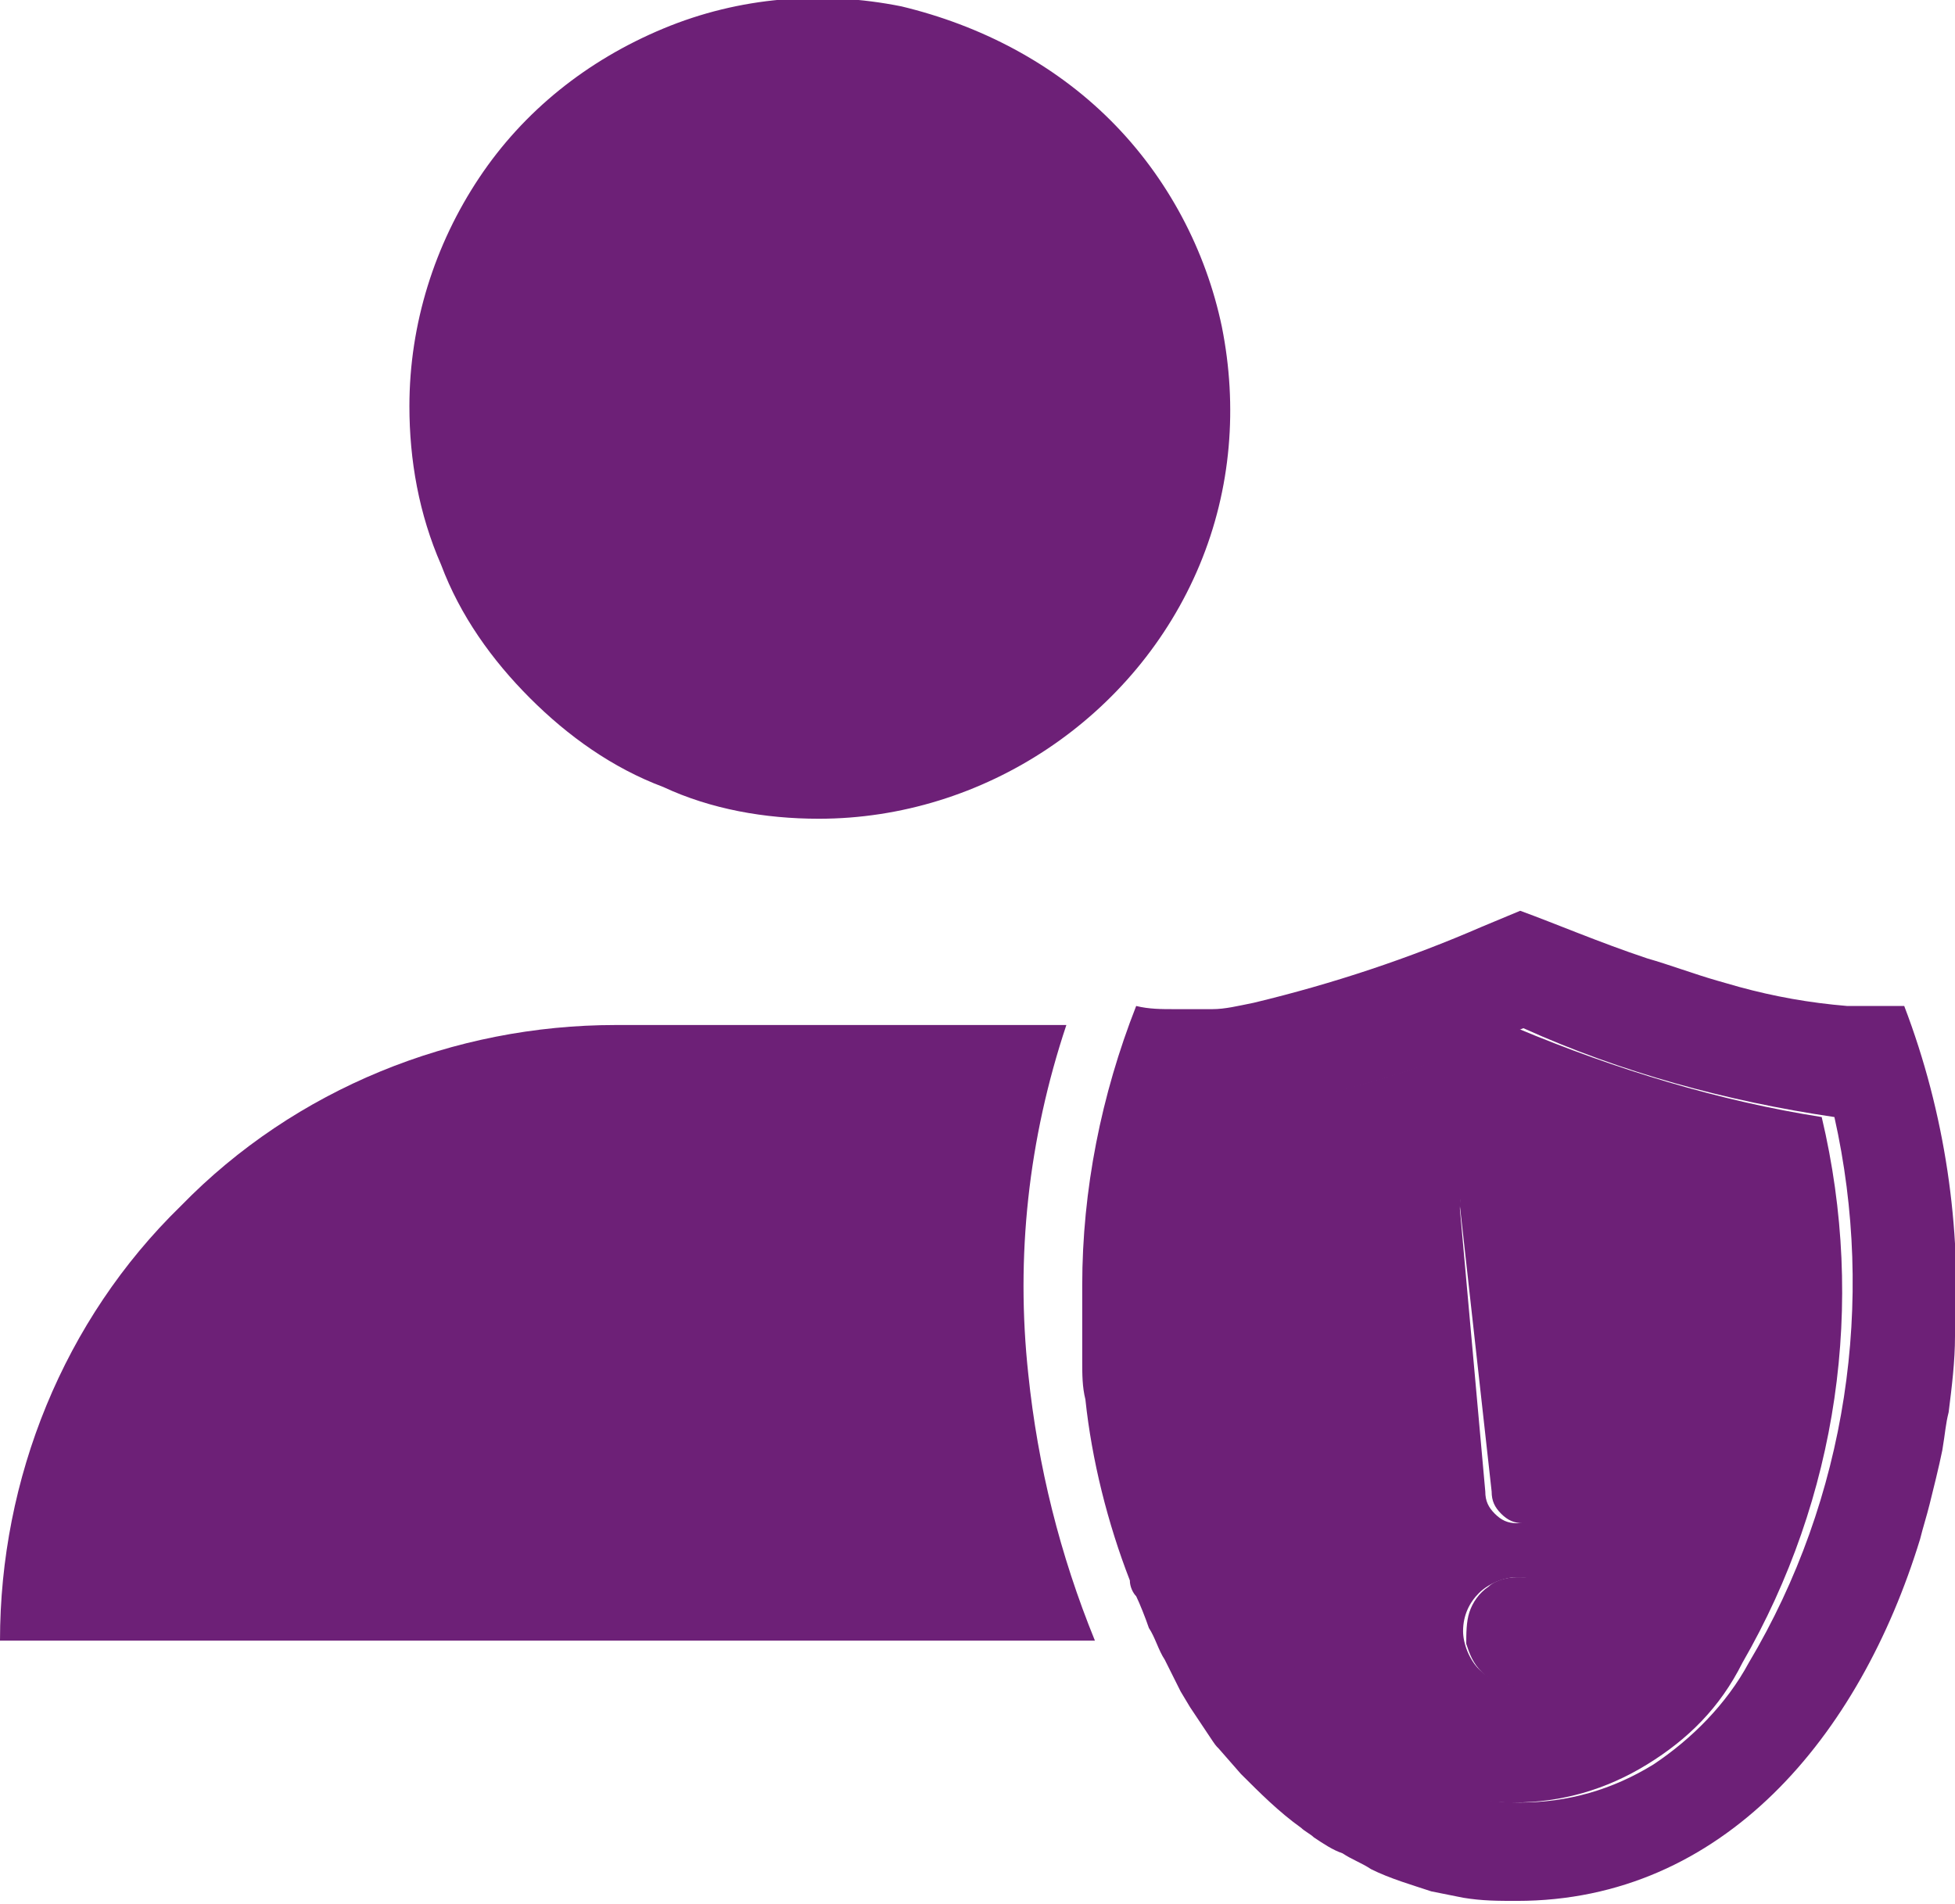 <?xml version="1.0" encoding="utf-8"?>
<!-- Generator: Adobe Illustrator 27.4.1, SVG Export Plug-In . SVG Version: 6.00 Build 0)  -->
<svg version="1.1" id="Camada_1" xmlns="http://www.w3.org/2000/svg" xmlns:xlink="http://www.w3.org/1999/xlink" x="0px" y="0px"
	 viewBox="0 0 61.6 60" style="enable-background:new 0 0 61.6 60;" xml:space="preserve">
<style type="text/css">
	.st0{fill:#6D2077;}
</style>
<g>
	<path class="st0" d="M25.8,25.8c2.6,0,5.1-0.8,7.2-2.2c2.1-1.4,3.8-3.4,4.8-5.8c1-2.4,1.2-5,0.7-7.5C38,7.9,36.8,5.6,35,3.8
		c-1.8-1.8-4.1-3-6.6-3.6c-2.5-0.5-5.1-0.3-7.5,0.7s-4.4,2.6-5.8,4.7c-1.4,2.1-2.2,4.6-2.2,7.2c0,1.7,0.3,3.4,1,5
		c0.6,1.6,1.6,3,2.8,4.2c1.2,1.2,2.6,2.2,4.2,2.8C22.4,25.5,24.1,25.8,25.8,25.8z"/>
	<path class="st0" d="M33.6,32.3c-0.4,0-0.8,0-1.2,0H19.4c-5.1,0-10.1,2-13.7,5.7C2,41.6,0,46.6,0,51.7h34.5
		c-1.1-2.7-1.8-5.5-2.1-8.4C32,39.6,32.4,35.9,33.6,32.3z"/>
	<path class="st0" d="M47.8,32.4c-3.1,1.4-6.4,2.3-9.8,2.8c-1.4,5.8-0.5,12,2.5,17.2c0.7,1.3,1.8,2.4,3,3.2c1.3,0.8,2.7,1.2,4.2,1.2
		c1.5,0,2.9-0.4,4.2-1.2c1.3-0.8,2.3-1.8,3-3.2c3-5.2,3.9-11.3,2.5-17.2C54.2,34.7,50.9,33.7,47.8,32.4z M47.8,53.1
		c-0.5,0-0.9-0.2-1.2-0.5c-0.3-0.3-0.5-0.8-0.5-1.2c0-0.5,0.2-0.9,0.5-1.2c0.3-0.3,0.8-0.5,1.2-0.5c0.5,0,0.9,0.2,1.2,0.5
		c0.3,0.3,0.5,0.8,0.5,1.2c0,0.5-0.2,0.9-0.5,1.2C48.7,52.9,48.3,53.1,47.8,53.1z M48.7,47c0,0.1,0,0.3-0.1,0.4
		c0,0.1-0.1,0.2-0.2,0.3c-0.1,0.1-0.2,0.2-0.3,0.2C48.1,48,47.9,48,47.8,48c-0.3,0-0.5-0.1-0.7-0.3c-0.2-0.2-0.3-0.4-0.3-0.7
		L46,38.1c0-0.5,0.2-0.9,0.5-1.3c0.3-0.3,0.8-0.5,1.3-0.5c0.5,0,0.9,0.2,1.3,0.5c0.3,0.3,0.5,0.8,0.5,1.3L48.7,47z"/>
	<path class="st0" d="M60,31.7h-0.3c-0.3,0-0.6,0-0.9,0h-0.6c-1.2-0.1-2.3-0.3-3.4-0.6l-0.7-0.2c-0.7-0.2-1.5-0.5-2.2-0.7
		c-1.5-0.5-2.9-1.1-4-1.5l-1.2,0.5c-2.3,1-4.7,1.8-7.2,2.4c-0.5,0.1-0.9,0.2-1.3,0.2c-0.4,0-0.8,0-1.2,0c-0.4,0-0.8,0-1.2-0.1
		c-1.1,2.8-1.7,5.8-1.7,8.8c0,0.4,0,0.8,0,1.2c0,0.4,0,0.8,0,1.2s0,0.8,0.1,1.2c0.2,1.9,0.7,3.9,1.4,5.7c0,0.2,0.1,0.4,0.2,0.5
		c0.1,0.2,0.3,0.7,0.4,1c0.2,0.3,0.3,0.7,0.5,1l0.5,1l0.3,0.5c0.2,0.3,0.4,0.6,0.6,0.9c0.2,0.3,0.2,0.3,0.3,0.4l0.7,0.8
		c0.6,0.6,1.2,1.2,1.9,1.7c0.1,0.1,0.3,0.2,0.4,0.3c0.3,0.2,0.6,0.4,0.9,0.5c0.3,0.2,0.6,0.3,0.9,0.5c0.6,0.3,1.3,0.5,1.9,0.7l1,0.2
		c0.6,0.1,1.1,0.1,1.7,0.1c6.5,0,10.8-5.2,12.7-11.4c0.1-0.4,0.2-0.7,0.3-1.1c0.1-0.4,0.3-1.2,0.4-1.7c0.1-0.6,0.1-0.8,0.2-1.2
		c0.1-0.8,0.2-1.6,0.2-2.4C61.8,38.7,61.3,35.1,60,31.7z M55.1,52.4c-0.7,1.3-1.8,2.4-3,3.2c-1.3,0.8-2.7,1.2-4.2,1.2
		s-2.9-0.4-4.2-1.2c-1.3-0.8-2.3-1.8-3-3.2c-3.1-5.2-4-11.3-2.5-17.2c3.4-0.5,6.7-1.5,9.8-2.8c3.1,1.4,6.4,2.3,9.8,2.8
		C59.1,41,58.2,47.2,55.1,52.4z"/>
	<path class="st0" d="M47.8,36.1c-0.5,0-0.9,0.3-1.3,0.6c-0.3,0.4-0.5,0.8-0.5,1.3L47,47c0,0.3,0.1,0.5,0.3,0.7
		c0.2,0.2,0.4,0.3,0.7,0.3c0.1,0,0.2,0,0.4-0.1c0.1-0.1,0.2-0.1,0.3-0.2c0.1-0.1,0.2-0.2,0.2-0.3c0-0.1,0.1-0.2,0.1-0.4l0.9-8.9
		c0-0.3,0-0.5-0.1-0.7c-0.1-0.2-0.2-0.5-0.4-0.6c-0.2-0.2-0.4-0.3-0.6-0.4C48.3,36.2,48.1,36.1,47.8,36.1z"/>
	<path class="st0" d="M47.8,49.7c-0.3,0-0.7,0.1-0.9,0.3c-0.3,0.2-0.5,0.5-0.6,0.8c-0.1,0.3-0.1,0.7-0.1,1c0.1,0.3,0.2,0.6,0.5,0.9
		c0.2,0.2,0.5,0.4,0.9,0.4c0.3,0.1,0.7,0,1-0.1c0.3-0.1,0.6-0.4,0.8-0.6c0.2-0.3,0.3-0.6,0.3-0.9c0-0.2,0-0.5-0.1-0.7
		c-0.1-0.2-0.2-0.4-0.4-0.6c-0.2-0.2-0.4-0.3-0.6-0.4C48.3,49.7,48,49.7,47.8,49.7z"/>
</g>
</svg>
